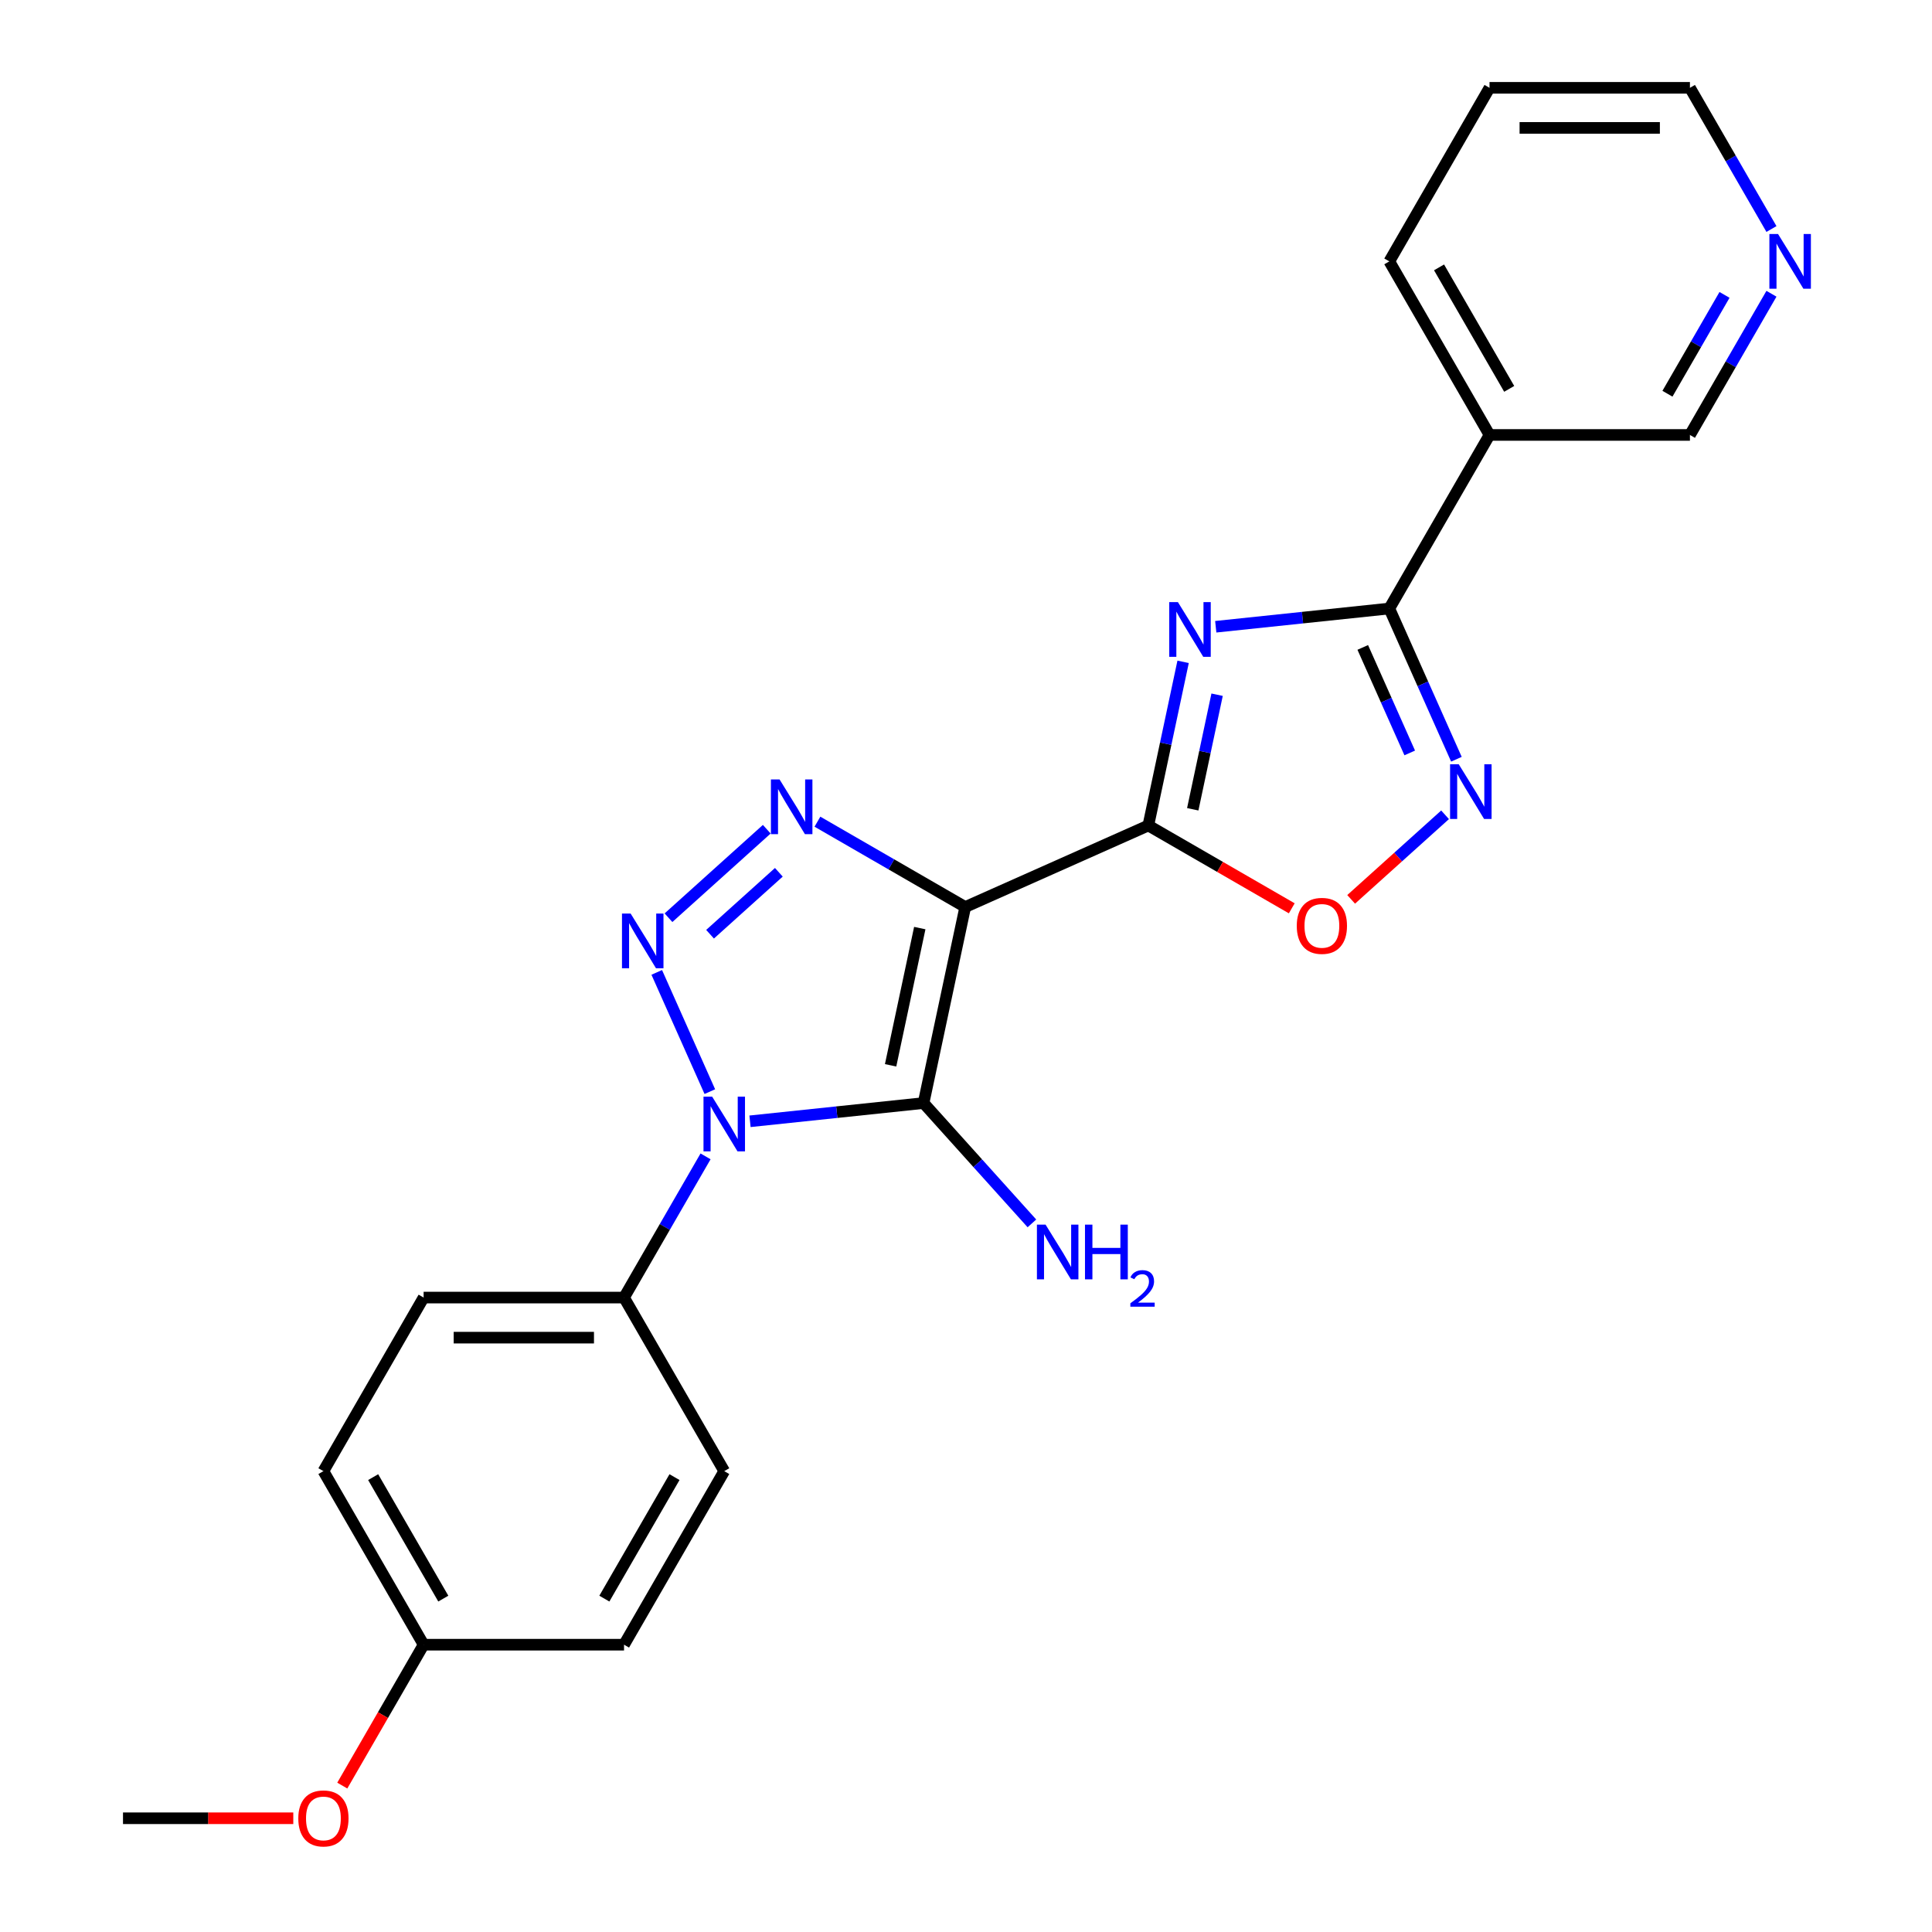 <?xml version='1.0' encoding='iso-8859-1'?>
<svg version='1.1' baseProfile='full'
              xmlns='http://www.w3.org/2000/svg'
                      xmlns:rdkit='http://www.rdkit.org/xml'
                      xmlns:xlink='http://www.w3.org/1999/xlink'
                  xml:space='preserve'
width='1000px' height='1000px' viewBox='0 0 1000 1000'>
<!-- END OF HEADER -->
<rect style='opacity:1.0;fill:#FFFFFF;stroke:none' width='1000' height='1000' x='0' y='0'> </rect>
<path class='bond-0' d='M 499.603,469.47 L 478.036,570.938' style='fill:none;fill-rule:evenodd;stroke:#000000;stroke-width:6px;stroke-linecap:butt;stroke-linejoin:miter;stroke-opacity:1' />
<path class='bond-0' d='M 476.075,480.377 L 460.977,551.405' style='fill:none;fill-rule:evenodd;stroke:#000000;stroke-width:6px;stroke-linecap:butt;stroke-linejoin:miter;stroke-opacity:1' />
<path class='bond-3' d='M 499.603,469.47 L 594.37,427.277' style='fill:none;fill-rule:evenodd;stroke:#000000;stroke-width:6px;stroke-linecap:butt;stroke-linejoin:miter;stroke-opacity:1' />
<path class='bond-4' d='M 499.603,469.47 L 461.352,447.385' style='fill:none;fill-rule:evenodd;stroke:#000000;stroke-width:6px;stroke-linecap:butt;stroke-linejoin:miter;stroke-opacity:1' />
<path class='bond-4' d='M 461.352,447.385 L 423.1,425.301' style='fill:none;fill-rule:evenodd;stroke:#0000FF;stroke-width:6px;stroke-linecap:butt;stroke-linejoin:miter;stroke-opacity:1' />
<path class='bond-1' d='M 478.036,570.938 L 433.119,575.659' style='fill:none;fill-rule:evenodd;stroke:#000000;stroke-width:6px;stroke-linecap:butt;stroke-linejoin:miter;stroke-opacity:1' />
<path class='bond-1' d='M 433.119,575.659 L 388.202,580.38' style='fill:none;fill-rule:evenodd;stroke:#0000FF;stroke-width:6px;stroke-linecap:butt;stroke-linejoin:miter;stroke-opacity:1' />
<path class='bond-11' d='M 478.036,570.938 L 506.075,602.079' style='fill:none;fill-rule:evenodd;stroke:#000000;stroke-width:6px;stroke-linecap:butt;stroke-linejoin:miter;stroke-opacity:1' />
<path class='bond-11' d='M 506.075,602.079 L 534.115,633.22' style='fill:none;fill-rule:evenodd;stroke:#0000FF;stroke-width:6px;stroke-linecap:butt;stroke-linejoin:miter;stroke-opacity:1' />
<path class='bond-10' d='M 365.196,598.535 L 344.099,635.077' style='fill:none;fill-rule:evenodd;stroke:#0000FF;stroke-width:6px;stroke-linecap:butt;stroke-linejoin:miter;stroke-opacity:1' />
<path class='bond-10' d='M 344.099,635.077 L 323.001,671.619' style='fill:none;fill-rule:evenodd;stroke:#000000;stroke-width:6px;stroke-linecap:butt;stroke-linejoin:miter;stroke-opacity:1' />
<path class='bond-24' d='M 367.41,565.028 L 339.931,503.31' style='fill:none;fill-rule:evenodd;stroke:#0000FF;stroke-width:6px;stroke-linecap:butt;stroke-linejoin:miter;stroke-opacity:1' />
<path class='bond-2' d='M 346.01,475.01 L 396.881,429.204' style='fill:none;fill-rule:evenodd;stroke:#0000FF;stroke-width:6px;stroke-linecap:butt;stroke-linejoin:miter;stroke-opacity:1' />
<path class='bond-2' d='M 367.523,483.557 L 403.133,451.493' style='fill:none;fill-rule:evenodd;stroke:#0000FF;stroke-width:6px;stroke-linecap:butt;stroke-linejoin:miter;stroke-opacity:1' />
<path class='bond-5' d='M 594.37,427.277 L 603.373,384.92' style='fill:none;fill-rule:evenodd;stroke:#000000;stroke-width:6px;stroke-linecap:butt;stroke-linejoin:miter;stroke-opacity:1' />
<path class='bond-5' d='M 603.373,384.92 L 612.377,342.563' style='fill:none;fill-rule:evenodd;stroke:#0000FF;stroke-width:6px;stroke-linecap:butt;stroke-linejoin:miter;stroke-opacity:1' />
<path class='bond-5' d='M 617.365,418.884 L 623.667,389.234' style='fill:none;fill-rule:evenodd;stroke:#000000;stroke-width:6px;stroke-linecap:butt;stroke-linejoin:miter;stroke-opacity:1' />
<path class='bond-5' d='M 623.667,389.234 L 629.969,359.583' style='fill:none;fill-rule:evenodd;stroke:#0000FF;stroke-width:6px;stroke-linecap:butt;stroke-linejoin:miter;stroke-opacity:1' />
<path class='bond-8' d='M 594.37,427.277 L 631.492,448.71' style='fill:none;fill-rule:evenodd;stroke:#000000;stroke-width:6px;stroke-linecap:butt;stroke-linejoin:miter;stroke-opacity:1' />
<path class='bond-8' d='M 631.492,448.71 L 668.614,470.142' style='fill:none;fill-rule:evenodd;stroke:#FF0000;stroke-width:6px;stroke-linecap:butt;stroke-linejoin:miter;stroke-opacity:1' />
<path class='bond-6' d='M 629.271,324.408 L 674.188,319.687' style='fill:none;fill-rule:evenodd;stroke:#0000FF;stroke-width:6px;stroke-linecap:butt;stroke-linejoin:miter;stroke-opacity:1' />
<path class='bond-6' d='M 674.188,319.687 L 719.104,314.966' style='fill:none;fill-rule:evenodd;stroke:#000000;stroke-width:6px;stroke-linecap:butt;stroke-linejoin:miter;stroke-opacity:1' />
<path class='bond-9' d='M 719.104,314.966 L 770.972,225.129' style='fill:none;fill-rule:evenodd;stroke:#000000;stroke-width:6px;stroke-linecap:butt;stroke-linejoin:miter;stroke-opacity:1' />
<path class='bond-25' d='M 719.104,314.966 L 736.471,353.973' style='fill:none;fill-rule:evenodd;stroke:#000000;stroke-width:6px;stroke-linecap:butt;stroke-linejoin:miter;stroke-opacity:1' />
<path class='bond-25' d='M 736.471,353.973 L 753.838,392.979' style='fill:none;fill-rule:evenodd;stroke:#0000FF;stroke-width:6px;stroke-linecap:butt;stroke-linejoin:miter;stroke-opacity:1' />
<path class='bond-25' d='M 705.361,335.107 L 717.518,362.411' style='fill:none;fill-rule:evenodd;stroke:#000000;stroke-width:6px;stroke-linecap:butt;stroke-linejoin:miter;stroke-opacity:1' />
<path class='bond-25' d='M 717.518,362.411 L 729.675,389.716' style='fill:none;fill-rule:evenodd;stroke:#0000FF;stroke-width:6px;stroke-linecap:butt;stroke-linejoin:miter;stroke-opacity:1' />
<path class='bond-7' d='M 747.964,421.738 L 723.658,443.623' style='fill:none;fill-rule:evenodd;stroke:#0000FF;stroke-width:6px;stroke-linecap:butt;stroke-linejoin:miter;stroke-opacity:1' />
<path class='bond-7' d='M 723.658,443.623 L 699.352,465.508' style='fill:none;fill-rule:evenodd;stroke:#FF0000;stroke-width:6px;stroke-linecap:butt;stroke-linejoin:miter;stroke-opacity:1' />
<path class='bond-15' d='M 770.972,225.129 L 874.707,225.129' style='fill:none;fill-rule:evenodd;stroke:#000000;stroke-width:6px;stroke-linecap:butt;stroke-linejoin:miter;stroke-opacity:1' />
<path class='bond-20' d='M 770.972,225.129 L 719.104,135.292' style='fill:none;fill-rule:evenodd;stroke:#000000;stroke-width:6px;stroke-linecap:butt;stroke-linejoin:miter;stroke-opacity:1' />
<path class='bond-20' d='M 781.159,201.28 L 744.852,138.394' style='fill:none;fill-rule:evenodd;stroke:#000000;stroke-width:6px;stroke-linecap:butt;stroke-linejoin:miter;stroke-opacity:1' />
<path class='bond-13' d='M 323.001,671.619 L 219.266,671.619' style='fill:none;fill-rule:evenodd;stroke:#000000;stroke-width:6px;stroke-linecap:butt;stroke-linejoin:miter;stroke-opacity:1' />
<path class='bond-13' d='M 307.441,692.366 L 234.827,692.366' style='fill:none;fill-rule:evenodd;stroke:#000000;stroke-width:6px;stroke-linecap:butt;stroke-linejoin:miter;stroke-opacity:1' />
<path class='bond-14' d='M 323.001,671.619 L 374.869,761.456' style='fill:none;fill-rule:evenodd;stroke:#000000;stroke-width:6px;stroke-linecap:butt;stroke-linejoin:miter;stroke-opacity:1' />
<path class='bond-12' d='M 916.902,152.045 L 895.804,188.587' style='fill:none;fill-rule:evenodd;stroke:#0000FF;stroke-width:6px;stroke-linecap:butt;stroke-linejoin:miter;stroke-opacity:1' />
<path class='bond-12' d='M 895.804,188.587 L 874.707,225.129' style='fill:none;fill-rule:evenodd;stroke:#000000;stroke-width:6px;stroke-linecap:butt;stroke-linejoin:miter;stroke-opacity:1' />
<path class='bond-12' d='M 892.605,152.634 L 877.837,178.213' style='fill:none;fill-rule:evenodd;stroke:#0000FF;stroke-width:6px;stroke-linecap:butt;stroke-linejoin:miter;stroke-opacity:1' />
<path class='bond-12' d='M 877.837,178.213 L 863.069,203.793' style='fill:none;fill-rule:evenodd;stroke:#000000;stroke-width:6px;stroke-linecap:butt;stroke-linejoin:miter;stroke-opacity:1' />
<path class='bond-27' d='M 916.902,118.538 L 895.804,81.996' style='fill:none;fill-rule:evenodd;stroke:#0000FF;stroke-width:6px;stroke-linecap:butt;stroke-linejoin:miter;stroke-opacity:1' />
<path class='bond-27' d='M 895.804,81.996 L 874.707,45.455' style='fill:none;fill-rule:evenodd;stroke:#000000;stroke-width:6px;stroke-linecap:butt;stroke-linejoin:miter;stroke-opacity:1' />
<path class='bond-17' d='M 219.266,671.619 L 167.399,761.456' style='fill:none;fill-rule:evenodd;stroke:#000000;stroke-width:6px;stroke-linecap:butt;stroke-linejoin:miter;stroke-opacity:1' />
<path class='bond-18' d='M 374.869,761.456 L 323.001,851.293' style='fill:none;fill-rule:evenodd;stroke:#000000;stroke-width:6px;stroke-linecap:butt;stroke-linejoin:miter;stroke-opacity:1' />
<path class='bond-18' d='M 349.121,764.558 L 312.814,827.444' style='fill:none;fill-rule:evenodd;stroke:#000000;stroke-width:6px;stroke-linecap:butt;stroke-linejoin:miter;stroke-opacity:1' />
<path class='bond-16' d='M 219.266,851.293 L 323.001,851.293' style='fill:none;fill-rule:evenodd;stroke:#000000;stroke-width:6px;stroke-linecap:butt;stroke-linejoin:miter;stroke-opacity:1' />
<path class='bond-19' d='M 219.266,851.293 L 198.215,887.755' style='fill:none;fill-rule:evenodd;stroke:#000000;stroke-width:6px;stroke-linecap:butt;stroke-linejoin:miter;stroke-opacity:1' />
<path class='bond-19' d='M 198.215,887.755 L 177.164,924.217' style='fill:none;fill-rule:evenodd;stroke:#FF0000;stroke-width:6px;stroke-linecap:butt;stroke-linejoin:miter;stroke-opacity:1' />
<path class='bond-26' d='M 219.266,851.293 L 167.399,761.456' style='fill:none;fill-rule:evenodd;stroke:#000000;stroke-width:6px;stroke-linecap:butt;stroke-linejoin:miter;stroke-opacity:1' />
<path class='bond-26' d='M 229.454,827.444 L 193.147,764.558' style='fill:none;fill-rule:evenodd;stroke:#000000;stroke-width:6px;stroke-linecap:butt;stroke-linejoin:miter;stroke-opacity:1' />
<path class='bond-22' d='M 151.806,941.13 L 107.735,941.13' style='fill:none;fill-rule:evenodd;stroke:#FF0000;stroke-width:6px;stroke-linecap:butt;stroke-linejoin:miter;stroke-opacity:1' />
<path class='bond-22' d='M 107.735,941.13 L 63.664,941.13' style='fill:none;fill-rule:evenodd;stroke:#000000;stroke-width:6px;stroke-linecap:butt;stroke-linejoin:miter;stroke-opacity:1' />
<path class='bond-23' d='M 719.104,135.292 L 770.972,45.455' style='fill:none;fill-rule:evenodd;stroke:#000000;stroke-width:6px;stroke-linecap:butt;stroke-linejoin:miter;stroke-opacity:1' />
<path class='bond-21' d='M 874.707,45.455 L 770.972,45.455' style='fill:none;fill-rule:evenodd;stroke:#000000;stroke-width:6px;stroke-linecap:butt;stroke-linejoin:miter;stroke-opacity:1' />
<path class='bond-21' d='M 859.147,66.201 L 786.532,66.201' style='fill:none;fill-rule:evenodd;stroke:#000000;stroke-width:6px;stroke-linecap:butt;stroke-linejoin:miter;stroke-opacity:1' />
<path  class='atom-2' d='M 368.609 567.622
L 377.889 582.622
Q 378.809 584.102, 380.289 586.782
Q 381.769 589.462, 381.849 589.622
L 381.849 567.622
L 385.609 567.622
L 385.609 595.942
L 381.729 595.942
L 371.769 579.542
Q 370.609 577.622, 369.369 575.422
Q 368.169 573.222, 367.809 572.542
L 367.809 595.942
L 364.129 595.942
L 364.129 567.622
L 368.609 567.622
' fill='#0000FF'/>
<path  class='atom-3' d='M 326.416 472.855
L 335.696 487.855
Q 336.616 489.335, 338.096 492.015
Q 339.576 494.695, 339.656 494.855
L 339.656 472.855
L 343.416 472.855
L 343.416 501.175
L 339.536 501.175
L 329.576 484.775
Q 328.416 482.855, 327.176 480.655
Q 325.976 478.455, 325.616 477.775
L 325.616 501.175
L 321.936 501.175
L 321.936 472.855
L 326.416 472.855
' fill='#0000FF'/>
<path  class='atom-5' d='M 403.506 403.443
L 412.786 418.443
Q 413.706 419.923, 415.186 422.603
Q 416.666 425.283, 416.746 425.443
L 416.746 403.443
L 420.506 403.443
L 420.506 431.763
L 416.626 431.763
L 406.666 415.363
Q 405.506 413.443, 404.266 411.243
Q 403.066 409.043, 402.706 408.363
L 402.706 431.763
L 399.026 431.763
L 399.026 403.443
L 403.506 403.443
' fill='#0000FF'/>
<path  class='atom-6' d='M 609.678 311.649
L 618.958 326.649
Q 619.878 328.129, 621.358 330.809
Q 622.838 333.489, 622.918 333.649
L 622.918 311.649
L 626.678 311.649
L 626.678 339.969
L 622.798 339.969
L 612.838 323.569
Q 611.678 321.649, 610.438 319.449
Q 609.238 317.249, 608.878 316.569
L 608.878 339.969
L 605.198 339.969
L 605.198 311.649
L 609.678 311.649
' fill='#0000FF'/>
<path  class='atom-8' d='M 755.037 395.573
L 764.317 410.573
Q 765.237 412.053, 766.717 414.733
Q 768.197 417.413, 768.277 417.573
L 768.277 395.573
L 772.037 395.573
L 772.037 423.893
L 768.157 423.893
L 758.197 407.493
Q 757.037 405.573, 755.797 403.373
Q 754.597 401.173, 754.237 400.493
L 754.237 423.893
L 750.557 423.893
L 750.557 395.573
L 755.037 395.573
' fill='#0000FF'/>
<path  class='atom-9' d='M 671.207 479.225
Q 671.207 472.425, 674.567 468.625
Q 677.927 464.825, 684.207 464.825
Q 690.487 464.825, 693.847 468.625
Q 697.207 472.425, 697.207 479.225
Q 697.207 486.105, 693.807 490.025
Q 690.407 493.905, 684.207 493.905
Q 677.967 493.905, 674.567 490.025
Q 671.207 486.145, 671.207 479.225
M 684.207 490.705
Q 688.527 490.705, 690.847 487.825
Q 693.207 484.905, 693.207 479.225
Q 693.207 473.665, 690.847 470.865
Q 688.527 468.025, 684.207 468.025
Q 679.887 468.025, 677.527 470.825
Q 675.207 473.625, 675.207 479.225
Q 675.207 484.945, 677.527 487.825
Q 679.887 490.705, 684.207 490.705
' fill='#FF0000'/>
<path  class='atom-12' d='M 541.188 633.868
L 550.468 648.868
Q 551.388 650.348, 552.868 653.028
Q 554.348 655.708, 554.428 655.868
L 554.428 633.868
L 558.188 633.868
L 558.188 662.188
L 554.308 662.188
L 544.348 645.788
Q 543.188 643.868, 541.948 641.668
Q 540.748 639.468, 540.388 638.788
L 540.388 662.188
L 536.708 662.188
L 536.708 633.868
L 541.188 633.868
' fill='#0000FF'/>
<path  class='atom-12' d='M 561.588 633.868
L 565.428 633.868
L 565.428 645.908
L 579.908 645.908
L 579.908 633.868
L 583.748 633.868
L 583.748 662.188
L 579.908 662.188
L 579.908 649.108
L 565.428 649.108
L 565.428 662.188
L 561.588 662.188
L 561.588 633.868
' fill='#0000FF'/>
<path  class='atom-12' d='M 585.121 661.195
Q 585.807 659.426, 587.444 658.449
Q 589.081 657.446, 591.351 657.446
Q 594.176 657.446, 595.76 658.977
Q 597.344 660.508, 597.344 663.228
Q 597.344 666, 595.285 668.587
Q 593.252 671.174, 589.028 674.236
L 597.661 674.236
L 597.661 676.348
L 585.068 676.348
L 585.068 674.58
Q 588.553 672.098, 590.612 670.25
Q 592.698 668.402, 593.701 666.739
Q 594.704 665.076, 594.704 663.36
Q 594.704 661.564, 593.806 660.561
Q 592.909 659.558, 591.351 659.558
Q 589.846 659.558, 588.843 660.165
Q 587.84 660.772, 587.127 662.119
L 585.121 661.195
' fill='#0000FF'/>
<path  class='atom-13' d='M 920.314 121.132
L 929.594 136.132
Q 930.514 137.612, 931.994 140.292
Q 933.474 142.972, 933.554 143.132
L 933.554 121.132
L 937.314 121.132
L 937.314 149.452
L 933.434 149.452
L 923.474 133.052
Q 922.314 131.132, 921.074 128.932
Q 919.874 126.732, 919.514 126.052
L 919.514 149.452
L 915.834 149.452
L 915.834 121.132
L 920.314 121.132
' fill='#0000FF'/>
<path  class='atom-20' d='M 154.399 941.21
Q 154.399 934.41, 157.759 930.61
Q 161.119 926.81, 167.399 926.81
Q 173.679 926.81, 177.039 930.61
Q 180.399 934.41, 180.399 941.21
Q 180.399 948.09, 176.999 952.01
Q 173.599 955.89, 167.399 955.89
Q 161.159 955.89, 157.759 952.01
Q 154.399 948.13, 154.399 941.21
M 167.399 952.69
Q 171.719 952.69, 174.039 949.81
Q 176.399 946.89, 176.399 941.21
Q 176.399 935.65, 174.039 932.85
Q 171.719 930.01, 167.399 930.01
Q 163.079 930.01, 160.719 932.81
Q 158.399 935.61, 158.399 941.21
Q 158.399 946.93, 160.719 949.81
Q 163.079 952.69, 167.399 952.69
' fill='#FF0000'/>
</svg>
